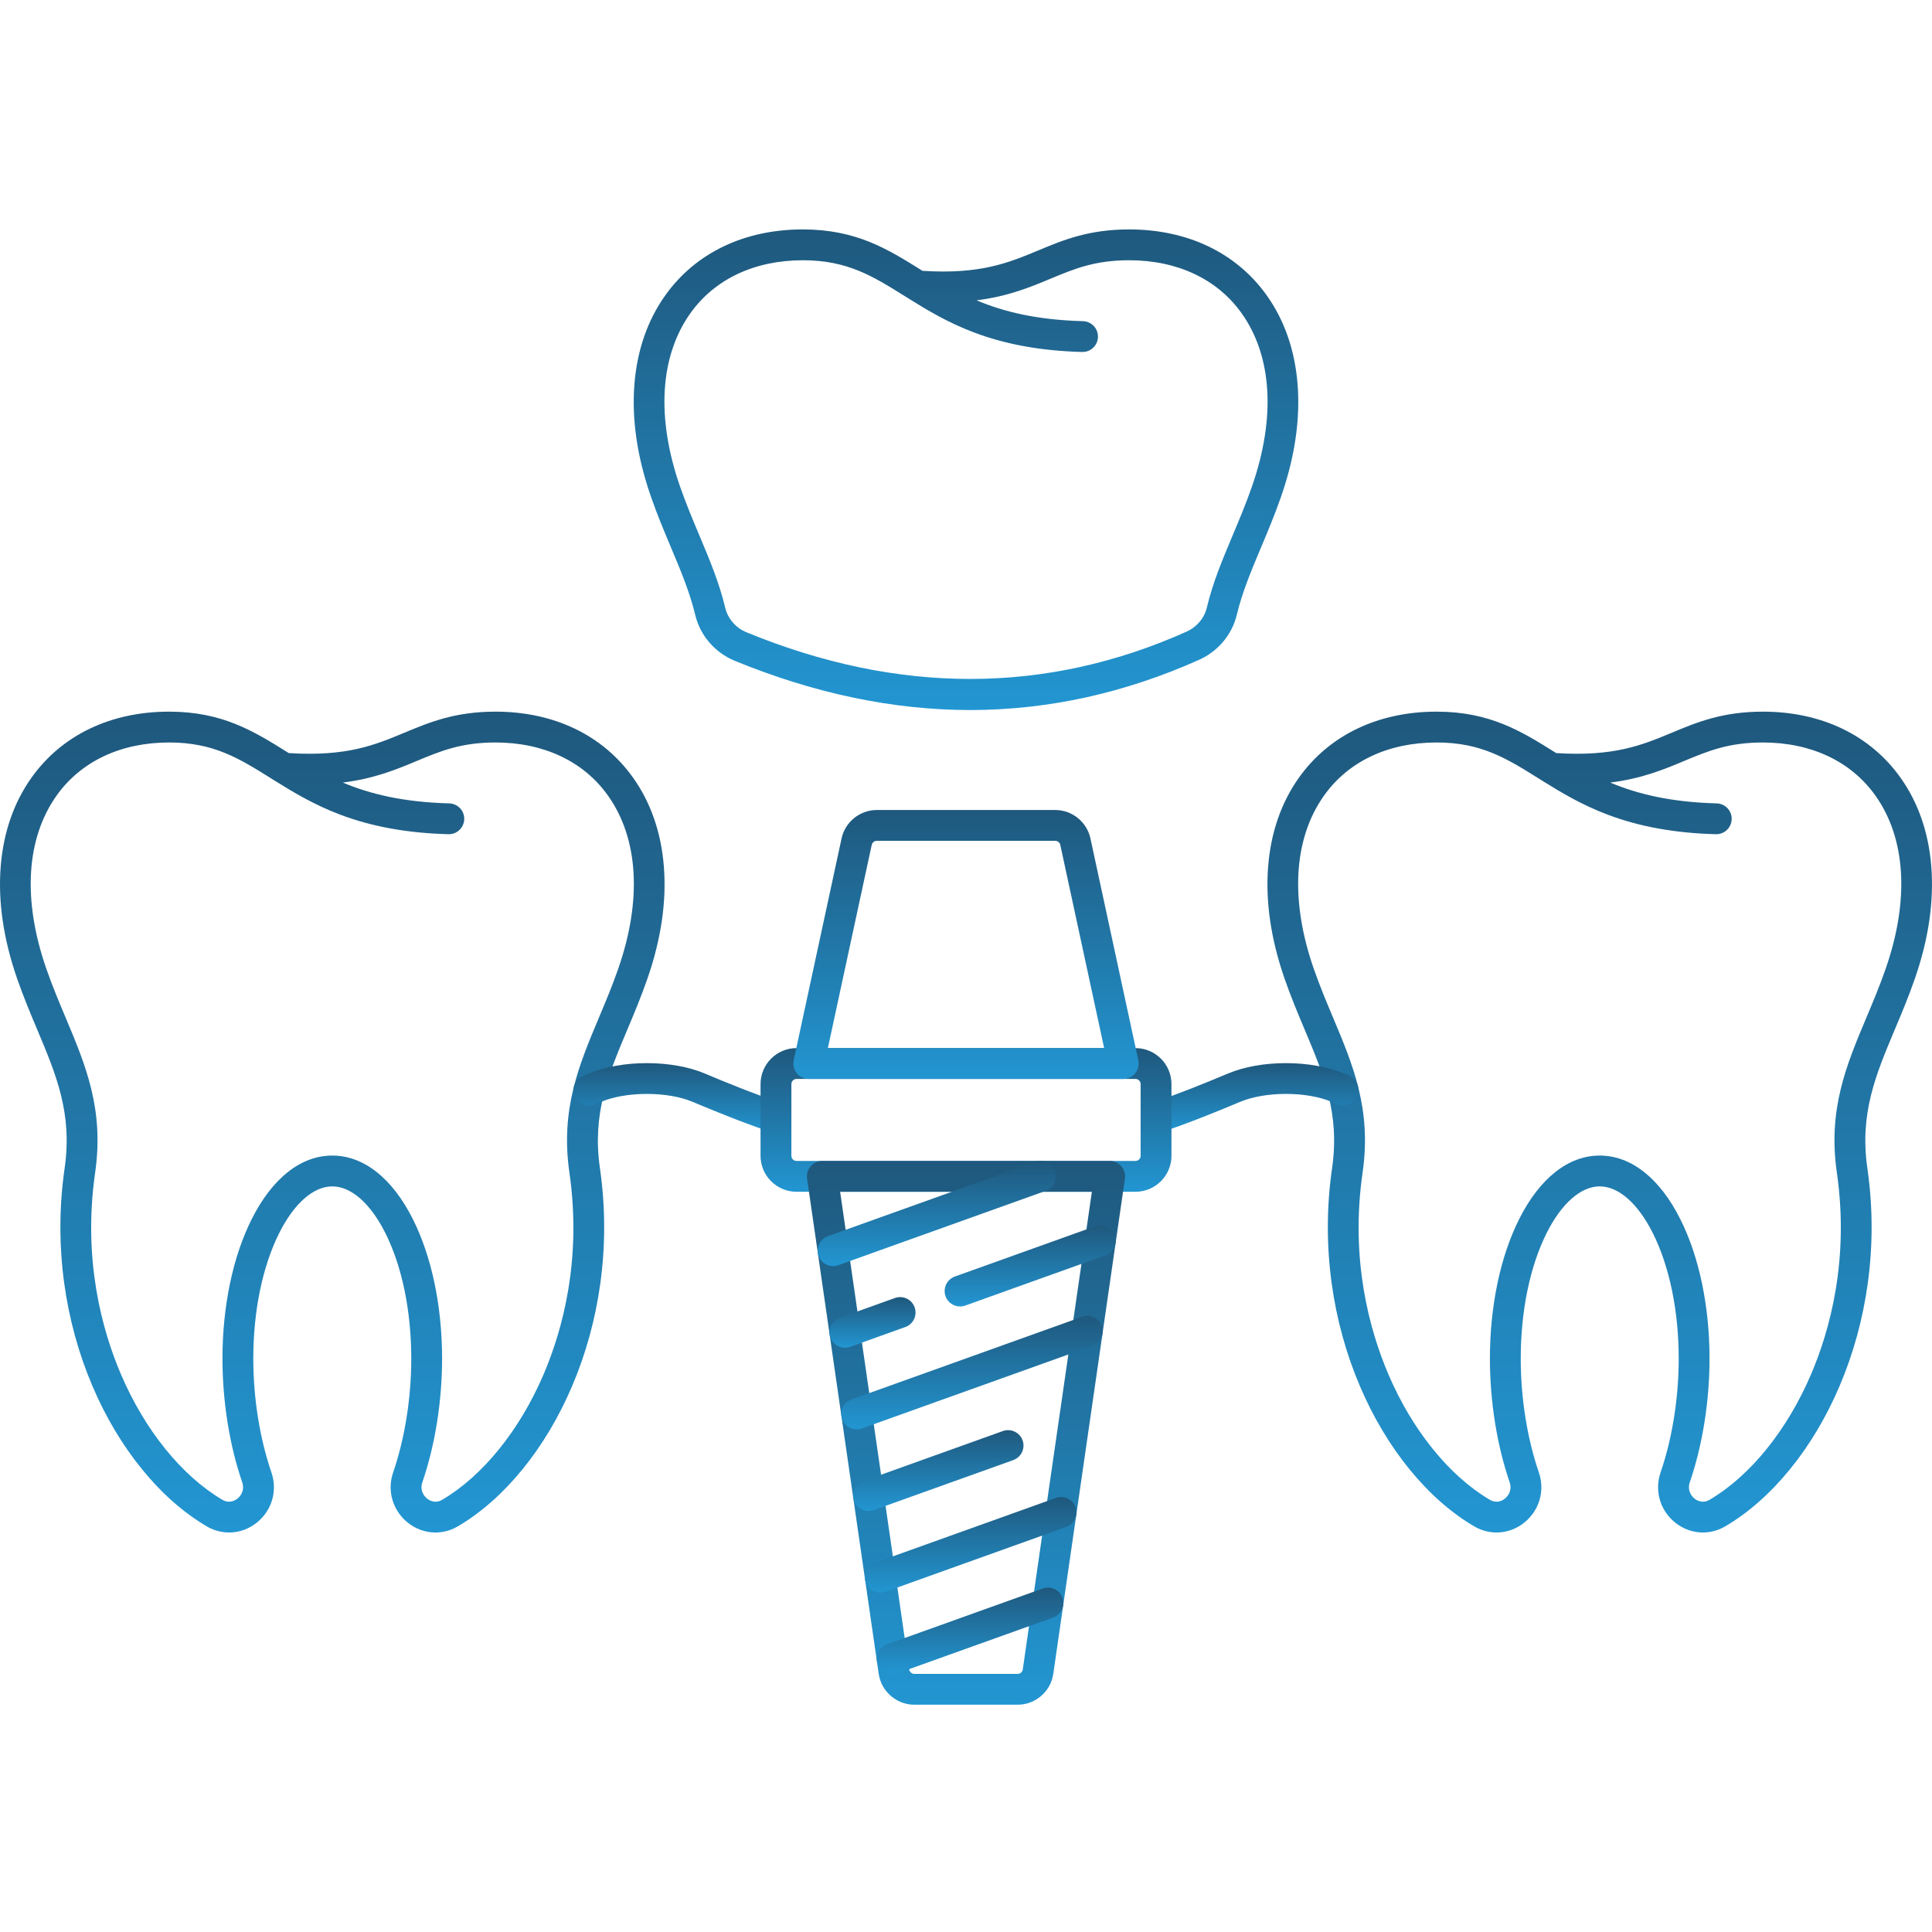 <svg width="160" height="160" viewBox="0 0 160 160" fill="none" xmlns="http://www.w3.org/2000/svg">
<path d="M80.346 58.803C73.99 58.803 67.431 57.431 60.849 54.724C59.205 54.048 57.981 52.626 57.574 50.919C57.126 49.043 56.37 47.246 55.57 45.344C55.008 44.008 54.427 42.628 53.897 41.1C52.766 37.84 52.309 34.719 52.54 31.824C52.764 29.005 53.623 26.529 55.093 24.464C57.599 20.94 61.646 19 66.488 19C70.91 19 73.52 20.632 76.284 22.36C76.321 22.383 76.359 22.407 76.396 22.43C81.195 22.735 83.529 21.762 85.997 20.734C88.042 19.881 90.156 19 93.512 19C98.354 19 102.4 20.94 104.907 24.464C106.377 26.529 107.235 29.005 107.46 31.824C107.69 34.719 107.234 37.84 106.103 41.1C105.573 42.628 104.992 44.008 104.43 45.344C103.63 47.246 102.874 49.042 102.426 50.919C102.037 52.547 100.876 53.937 99.319 54.635C93.182 57.388 86.828 58.79 80.434 58.803C80.405 58.803 80.375 58.803 80.346 58.803ZM66.488 21.553C62.496 21.553 59.188 23.113 57.173 25.944C54.645 29.497 54.338 34.582 56.309 40.264C56.812 41.713 57.377 43.056 57.923 44.353C58.766 46.355 59.561 48.246 60.058 50.327C60.275 51.237 60.934 51.998 61.82 52.363C74.395 57.534 86.66 57.515 98.274 52.306C99.113 51.929 99.737 51.189 99.943 50.326C100.439 48.245 101.235 46.355 102.077 44.353C102.623 43.055 103.188 41.713 103.691 40.264C105.662 34.582 105.355 29.497 102.827 25.944C100.813 23.113 97.504 21.553 93.512 21.553C90.667 21.553 88.958 22.266 86.979 23.09C85.309 23.787 83.492 24.544 80.872 24.871C83.087 25.805 85.82 26.492 89.686 26.597C90.391 26.616 90.947 27.203 90.928 27.907C90.909 28.612 90.322 29.169 89.618 29.149C86.225 29.057 83.29 28.526 80.647 27.526C78.522 26.723 76.831 25.709 75.339 24.78C75.324 24.771 75.309 24.762 75.294 24.752C75.171 24.676 75.05 24.6 74.93 24.525C72.275 22.865 70.177 21.553 66.488 21.553Z" fill="url(#paint0_linear_1065_650)"/>
<path d="M141.027 126.915C140.205 126.915 139.388 126.632 138.709 126.078C137.471 125.068 137.006 123.442 137.524 121.934C138.491 119.119 139.023 115.775 139.023 112.517C139.023 108.561 138.258 104.862 136.87 102.101C135.639 99.655 134.04 98.252 132.482 98.252C130.924 98.252 129.325 99.655 128.094 102.101C126.706 104.862 125.941 108.561 125.941 112.517C125.941 115.775 126.473 119.119 127.44 121.934C127.958 123.441 127.493 125.068 126.255 126.078C125.051 127.061 123.413 127.188 122.081 126.404C120.163 125.273 118.364 123.687 116.734 121.688C115.102 119.686 113.719 117.366 112.622 114.794C111.477 112.108 110.691 109.246 110.284 106.287C109.849 103.121 109.86 99.906 110.318 96.733C110.97 92.216 109.618 89.001 108.052 85.28C107.49 83.945 106.909 82.564 106.379 81.037C105.248 77.776 104.791 74.655 105.022 71.76C105.246 68.941 106.105 66.465 107.574 64.4C110.082 60.877 114.128 58.936 118.97 58.936C123.392 58.936 126.002 60.568 128.766 62.296C128.803 62.32 128.841 62.343 128.878 62.367C133.677 62.672 136.011 61.699 138.479 60.67C140.524 59.818 142.638 58.936 145.994 58.936C150.836 58.936 154.882 60.877 157.389 64.4C158.859 66.465 159.717 68.941 159.942 71.76C160.172 74.655 159.716 77.776 158.585 81.037C158.055 82.564 157.474 83.945 156.912 85.28C155.346 89.001 153.993 92.216 154.646 96.733C155.104 99.906 155.115 103.121 154.68 106.287C154.273 109.246 153.487 112.108 152.342 114.794C151.245 117.366 149.862 119.686 148.23 121.688C146.6 123.687 144.801 125.273 142.882 126.404C142.302 126.746 141.663 126.915 141.027 126.915ZM118.97 61.489C114.978 61.489 111.669 63.049 109.655 65.88C107.127 69.433 106.82 74.518 108.791 80.2C109.294 81.649 109.859 82.992 110.405 84.29C112.047 88.192 113.599 91.879 112.845 97.098C111.802 104.326 113.425 110.166 114.971 113.793C116.945 118.424 120.009 122.219 123.378 124.204C123.973 124.555 124.459 124.248 124.64 124.1C124.959 123.84 125.228 123.353 125.025 122.764C123.969 119.688 123.388 116.05 123.388 112.518C123.388 108.171 124.249 104.064 125.814 100.954C127.518 97.565 129.886 95.699 132.482 95.699C135.078 95.699 137.446 97.565 139.15 100.954C140.715 104.064 141.576 108.171 141.576 112.518C141.576 116.05 140.995 119.689 139.939 122.764C139.736 123.353 140.005 123.84 140.323 124.1C140.505 124.248 140.991 124.555 141.586 124.204C144.955 122.219 148.019 118.424 149.993 113.793C151.539 110.166 153.162 104.326 152.119 97.098C151.365 91.879 152.916 88.192 154.559 84.29C155.105 82.992 155.67 81.649 156.173 80.2C158.144 74.518 157.837 69.433 155.309 65.88C153.294 63.049 149.986 61.489 145.994 61.489C143.149 61.489 141.44 62.202 139.461 63.026C137.791 63.723 135.974 64.48 133.354 64.808C135.568 65.741 138.302 66.428 142.168 66.533C142.873 66.552 143.429 67.139 143.41 67.843C143.391 68.548 142.804 69.105 142.1 69.085C138.706 68.993 135.772 68.463 133.129 67.463C131.005 66.659 129.313 65.646 127.821 64.717C127.806 64.707 127.79 64.698 127.775 64.688C127.653 64.612 127.532 64.536 127.412 64.461C124.757 62.801 122.659 61.489 118.97 61.489Z" fill="url(#paint1_linear_1065_650)"/>
<path d="M36.063 126.915C35.241 126.915 34.424 126.633 33.745 126.078C32.508 125.068 32.042 123.442 32.56 121.934C33.527 119.119 34.059 115.775 34.059 112.518C34.059 108.561 33.294 104.862 31.906 102.101C30.675 99.655 29.076 98.252 27.518 98.252C25.96 98.252 24.361 99.655 23.131 102.101C21.742 104.862 20.977 108.562 20.977 112.518C20.977 115.775 21.509 119.119 22.476 121.934C22.994 123.442 22.529 125.068 21.291 126.078C20.088 127.061 18.449 127.189 17.118 126.404C15.2 125.274 13.4 123.687 11.771 121.688C10.138 119.686 8.755 117.367 7.658 114.794C6.514 112.108 5.727 109.246 5.32 106.288C4.885 103.121 4.896 99.906 5.354 96.733C6.007 92.216 4.654 89.002 3.088 85.28C2.526 83.945 1.945 82.564 1.415 81.037C0.284 77.776 -0.172 74.655 0.058 71.76C0.283 68.941 1.141 66.465 2.611 64.4C5.118 60.877 9.164 58.936 14.006 58.936C18.428 58.936 21.038 60.569 23.802 62.297C23.839 62.32 23.877 62.343 23.914 62.367C28.713 62.672 31.047 61.699 33.515 60.67C35.56 59.818 37.674 58.936 41.03 58.936C45.872 58.936 49.919 60.877 52.425 64.4C53.895 66.465 54.754 68.941 54.978 71.76C55.209 74.656 54.752 77.776 53.621 81.037C53.091 82.564 52.51 83.945 51.948 85.28C50.382 89.002 49.03 92.216 49.682 96.733C50.14 99.906 50.151 103.121 49.716 106.288C49.309 109.246 48.523 112.108 47.378 114.794C46.282 117.367 44.898 119.686 43.266 121.688C41.636 123.687 39.837 125.274 37.919 126.404C37.338 126.746 36.699 126.915 36.063 126.915ZM27.518 95.699C30.114 95.699 32.482 97.565 34.187 100.954C35.751 104.064 36.612 108.171 36.612 112.518C36.612 116.05 36.031 119.689 34.975 122.764C34.773 123.353 35.041 123.84 35.36 124.1C35.541 124.248 36.027 124.555 36.623 124.204C39.991 122.219 43.055 118.424 45.029 113.793C46.575 110.166 48.198 104.326 47.155 97.098C46.401 91.879 47.953 88.192 49.595 84.29C50.141 82.992 50.706 81.649 51.209 80.2C53.18 74.518 52.873 69.433 50.345 65.88C48.331 63.049 45.023 61.489 41.031 61.489C38.185 61.489 36.476 62.202 34.497 63.027C32.827 63.723 31.01 64.48 28.39 64.808C30.605 65.741 33.338 66.428 37.205 66.533C37.909 66.552 38.465 67.139 38.446 67.843C38.427 68.548 37.84 69.104 37.136 69.085C33.743 68.993 30.808 68.463 28.165 67.463C26.04 66.659 24.349 65.645 22.857 64.716C22.842 64.707 22.827 64.698 22.812 64.688C22.689 64.612 22.568 64.536 22.448 64.461C19.793 62.801 17.695 61.489 14.006 61.489C10.014 61.489 6.706 63.049 4.691 65.88C2.163 69.433 1.856 74.518 3.827 80.2C4.33 81.649 4.895 82.992 5.441 84.29C7.084 88.192 8.635 91.879 7.881 97.098C6.838 104.326 8.461 110.166 10.007 113.793C11.981 118.424 15.045 122.219 18.414 124.204C19.009 124.555 19.495 124.248 19.677 124.1C19.995 123.84 20.264 123.353 20.061 122.764C19.005 119.689 18.424 116.05 18.424 112.518C18.424 108.171 19.285 104.064 20.85 100.954C22.554 97.565 24.923 95.699 27.518 95.699Z" fill="url(#paint2_linear_1065_650)"/>
<path d="M95.738 93.849C95.206 93.849 94.71 93.514 94.529 92.982C94.303 92.314 94.66 91.589 95.328 91.363C97.762 90.538 99.905 89.656 101.722 88.894C103.03 88.346 104.724 88.044 106.494 88.044C108.264 88.044 109.959 88.346 111.266 88.894C111.403 88.952 111.546 89.01 111.69 89.066C112.346 89.325 112.668 90.066 112.41 90.722C112.151 91.378 111.41 91.7 110.754 91.442C110.593 91.378 110.433 91.313 110.279 91.249C108.192 90.374 104.796 90.374 102.709 91.249C100.852 92.027 98.66 92.929 96.148 93.781C96.012 93.827 95.874 93.849 95.738 93.849Z" fill="url(#paint3_linear_1065_650)"/>
<path d="M64.262 93.827C64.126 93.827 63.987 93.805 63.851 93.759C61.363 92.912 59.193 92.019 57.355 91.249C55.268 90.374 51.872 90.374 49.785 91.249C49.605 91.324 49.42 91.399 49.235 91.471C48.578 91.727 47.838 91.403 47.582 90.746C47.325 90.089 47.65 89.349 48.307 89.093C48.472 89.028 48.637 88.961 48.798 88.894C50.105 88.346 51.8 88.044 53.57 88.044C55.339 88.044 57.034 88.346 58.342 88.894C60.141 89.648 62.262 90.522 64.673 91.342C65.341 91.569 65.698 92.294 65.471 92.962C65.29 93.493 64.794 93.827 64.262 93.827Z" fill="url(#paint4_linear_1065_650)"/>
<path d="M94.036 98.697H65.964C64.322 98.697 62.985 97.36 62.985 95.718V89.779C62.985 88.136 64.322 86.8 65.964 86.8H94.036C95.678 86.8 97.015 88.136 97.015 89.779V95.718C97.015 97.36 95.678 98.697 94.036 98.697ZM65.964 89.353C65.73 89.353 65.539 89.544 65.539 89.779V95.718C65.539 95.953 65.73 96.144 65.964 96.144H94.036C94.271 96.144 94.462 95.953 94.462 95.718V89.779C94.462 89.544 94.271 89.353 94.036 89.353H65.964Z" fill="url(#paint5_linear_1065_650)"/>
<path d="M93.022 89.353H66.978C66.592 89.353 66.227 89.179 65.985 88.878C65.743 88.578 65.649 88.184 65.73 87.807L69.696 69.431C69.99 68.069 71.214 67.081 72.608 67.081H87.393C88.786 67.081 90.01 68.069 90.304 69.431L94.27 87.807C94.351 88.184 94.258 88.578 94.015 88.878C93.773 89.179 93.408 89.353 93.022 89.353ZM68.56 86.8H91.441L87.809 69.97C87.767 69.775 87.592 69.634 87.393 69.634H72.608C72.409 69.634 72.234 69.775 72.192 69.97L68.56 86.8Z" fill="url(#paint6_linear_1065_650)"/>
<path d="M84.28 141.177H75.72C74.25 141.177 72.983 140.08 72.772 138.625L66.837 97.603C66.784 97.236 66.893 96.865 67.136 96.585C67.378 96.304 67.73 96.143 68.101 96.143H91.899C92.27 96.143 92.622 96.304 92.864 96.585C93.107 96.865 93.216 97.236 93.163 97.603L87.228 138.625C87.017 140.08 85.75 141.177 84.28 141.177ZM69.576 98.697L75.299 138.259C75.329 138.467 75.51 138.624 75.72 138.624H84.28C84.49 138.624 84.671 138.467 84.701 138.259L90.425 98.697H69.576Z" fill="url(#paint7_linear_1065_650)"/>
<path d="M68.992 104.854C68.468 104.854 67.977 104.529 67.79 104.008C67.552 103.344 67.897 102.613 68.561 102.375L85.739 96.218C86.403 95.98 87.134 96.326 87.371 96.989C87.609 97.653 87.264 98.384 86.601 98.622L69.422 104.779C69.28 104.83 69.135 104.854 68.992 104.854Z" fill="url(#paint8_linear_1065_650)"/>
<path d="M79.508 108.196C78.984 108.196 78.493 107.871 78.306 107.35C78.069 106.686 78.414 105.955 79.078 105.717L90.697 101.553C91.361 101.315 92.091 101.66 92.329 102.324C92.567 102.987 92.222 103.718 91.558 103.956L79.939 108.121C79.797 108.172 79.651 108.196 79.508 108.196Z" fill="url(#paint9_linear_1065_650)"/>
<path d="M69.97 111.615C69.446 111.615 68.955 111.29 68.768 110.769C68.53 110.105 68.875 109.374 69.539 109.136L74.114 107.496C74.778 107.258 75.508 107.604 75.746 108.267C75.984 108.931 75.639 109.662 74.975 109.9L70.4 111.54C70.258 111.591 70.113 111.615 69.97 111.615Z" fill="url(#paint10_linear_1065_650)"/>
<path d="M70.948 118.375C70.424 118.375 69.933 118.051 69.746 117.529C69.508 116.866 69.853 116.135 70.517 115.897L89.612 109.053C90.275 108.815 91.006 109.16 91.244 109.824C91.482 110.488 91.137 111.218 90.473 111.456L71.379 118.3C71.236 118.351 71.091 118.375 70.948 118.375Z" fill="url(#paint11_linear_1065_650)"/>
<path d="M71.926 125.136C71.402 125.136 70.911 124.811 70.724 124.29C70.486 123.626 70.832 122.895 71.495 122.657L83.054 118.514C83.718 118.276 84.449 118.622 84.687 119.285C84.924 119.949 84.579 120.68 83.916 120.918L72.357 125.061C72.214 125.112 72.069 125.136 71.926 125.136Z" fill="url(#paint12_linear_1065_650)"/>
<path d="M72.904 131.897C72.38 131.897 71.889 131.572 71.702 131.051C71.464 130.387 71.809 129.656 72.473 129.418L87.442 124.053C88.105 123.815 88.836 124.16 89.074 124.824C89.312 125.488 88.967 126.219 88.303 126.456L73.335 131.822C73.192 131.873 73.047 131.897 72.904 131.897Z" fill="url(#paint13_linear_1065_650)"/>
<path d="M73.882 138.657C73.358 138.657 72.867 138.333 72.68 137.811C72.442 137.148 72.788 136.417 73.451 136.179L86.356 131.553C87.02 131.315 87.751 131.661 87.989 132.324C88.227 132.988 87.882 133.719 87.218 133.957L74.313 138.582C74.171 138.633 74.025 138.657 73.882 138.657Z" fill="url(#paint14_linear_1065_650)"/>
<defs>
<linearGradient id="paint0_linear_1065_650" x1="80" y1="19" x2="80" y2="58.803" gradientUnits="userSpaceOnUse">
<stop stop-color="#1F587D"/>
<stop offset="0.531" stop-color="#2179AA"/>
<stop offset="1" stop-color="#2296D2"/>
</linearGradient>
<linearGradient id="paint1_linear_1065_650" x1="132.482" y1="58.936" x2="132.482" y2="126.915" gradientUnits="userSpaceOnUse">
<stop stop-color="#1F587D"/>
<stop offset="0.531" stop-color="#2179AA"/>
<stop offset="1" stop-color="#2296D2"/>
</linearGradient>
<linearGradient id="paint2_linear_1065_650" x1="27.518" y1="58.936" x2="27.518" y2="126.915" gradientUnits="userSpaceOnUse">
<stop stop-color="#1F587D"/>
<stop offset="0.531" stop-color="#2179AA"/>
<stop offset="1" stop-color="#2296D2"/>
</linearGradient>
<linearGradient id="paint3_linear_1065_650" x1="103.48" y1="88.044" x2="103.48" y2="93.849" gradientUnits="userSpaceOnUse">
<stop stop-color="#1F587D"/>
<stop offset="0.531" stop-color="#2179AA"/>
<stop offset="1" stop-color="#2296D2"/>
</linearGradient>
<linearGradient id="paint4_linear_1065_650" x1="56.516" y1="88.044" x2="56.516" y2="93.827" gradientUnits="userSpaceOnUse">
<stop stop-color="#1F587D"/>
<stop offset="0.531" stop-color="#2179AA"/>
<stop offset="1" stop-color="#2296D2"/>
</linearGradient>
<linearGradient id="paint5_linear_1065_650" x1="80" y1="86.8" x2="80" y2="98.697" gradientUnits="userSpaceOnUse">
<stop stop-color="#1F587D"/>
<stop offset="0.531" stop-color="#2179AA"/>
<stop offset="1" stop-color="#2296D2"/>
</linearGradient>
<linearGradient id="paint6_linear_1065_650" x1="80" y1="67.081" x2="80" y2="89.353" gradientUnits="userSpaceOnUse">
<stop stop-color="#1F587D"/>
<stop offset="0.531" stop-color="#2179AA"/>
<stop offset="1" stop-color="#2296D2"/>
</linearGradient>
<linearGradient id="paint7_linear_1065_650" x1="80" y1="96.143" x2="80" y2="141.177" gradientUnits="userSpaceOnUse">
<stop stop-color="#1F587D"/>
<stop offset="0.531" stop-color="#2179AA"/>
<stop offset="1" stop-color="#2296D2"/>
</linearGradient>
<linearGradient id="paint8_linear_1065_650" x1="77.581" y1="96.143" x2="77.581" y2="104.854" gradientUnits="userSpaceOnUse">
<stop stop-color="#1F587D"/>
<stop offset="0.531" stop-color="#2179AA"/>
<stop offset="1" stop-color="#2296D2"/>
</linearGradient>
<linearGradient id="paint9_linear_1065_650" x1="85.318" y1="101.477" x2="85.318" y2="108.196" gradientUnits="userSpaceOnUse">
<stop stop-color="#1F587D"/>
<stop offset="0.531" stop-color="#2179AA"/>
<stop offset="1" stop-color="#2296D2"/>
</linearGradient>
<linearGradient id="paint10_linear_1065_650" x1="72.257" y1="107.421" x2="72.257" y2="111.615" gradientUnits="userSpaceOnUse">
<stop stop-color="#1F587D"/>
<stop offset="0.531" stop-color="#2179AA"/>
<stop offset="1" stop-color="#2296D2"/>
</linearGradient>
<linearGradient id="paint11_linear_1065_650" x1="80.495" y1="108.978" x2="80.495" y2="118.375" gradientUnits="userSpaceOnUse">
<stop stop-color="#1F587D"/>
<stop offset="0.531" stop-color="#2179AA"/>
<stop offset="1" stop-color="#2296D2"/>
</linearGradient>
<linearGradient id="paint12_linear_1065_650" x1="77.705" y1="118.439" x2="77.705" y2="125.136" gradientUnits="userSpaceOnUse">
<stop stop-color="#1F587D"/>
<stop offset="0.531" stop-color="#2179AA"/>
<stop offset="1" stop-color="#2296D2"/>
</linearGradient>
<linearGradient id="paint13_linear_1065_650" x1="80.388" y1="123.978" x2="80.388" y2="131.897" gradientUnits="userSpaceOnUse">
<stop stop-color="#1F587D"/>
<stop offset="0.531" stop-color="#2179AA"/>
<stop offset="1" stop-color="#2296D2"/>
</linearGradient>
<linearGradient id="paint14_linear_1065_650" x1="80.335" y1="131.478" x2="80.335" y2="138.657" gradientUnits="userSpaceOnUse">
<stop stop-color="#1F587D"/>
<stop offset="0.531" stop-color="#2179AA"/>
<stop offset="1" stop-color="#2296D2"/>
</linearGradient>
</defs>
</svg>

